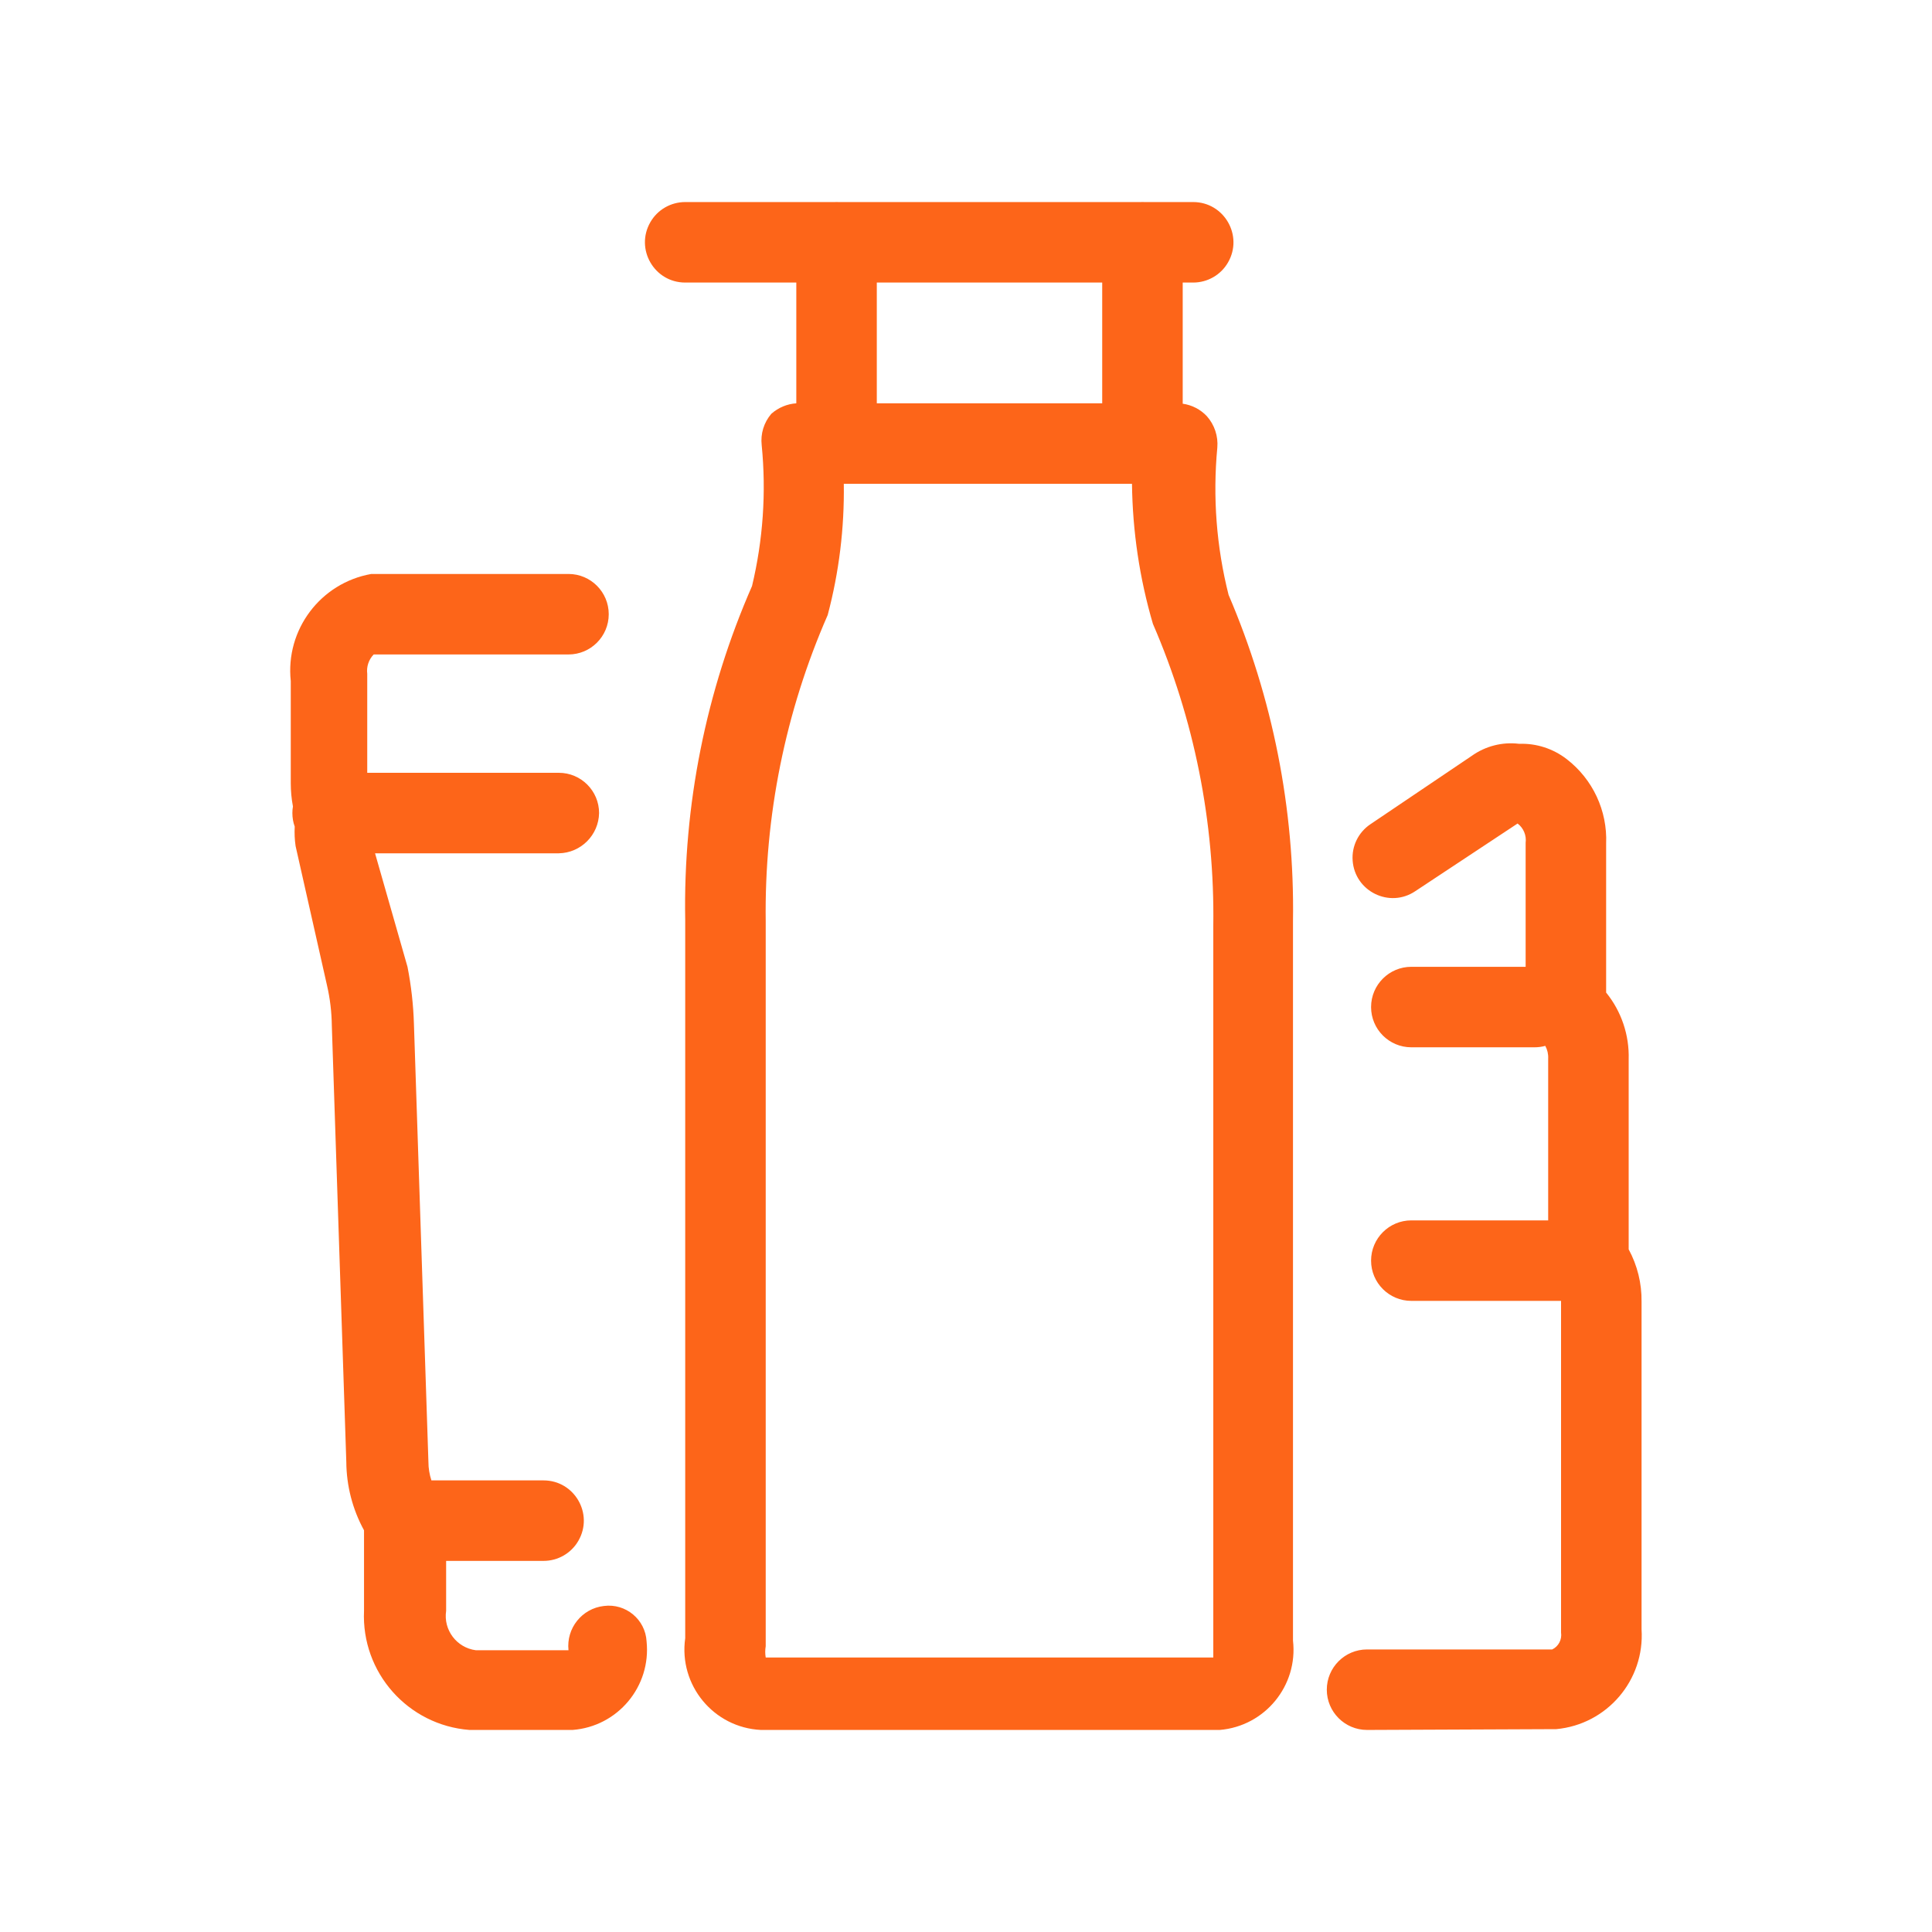 <svg width="24" height="24" viewBox="0 0 24 24" fill="none" xmlns="http://www.w3.org/2000/svg">
<path d="M16.982 21.49C16.706 21.49 16.482 21.266 16.482 20.99C16.482 20.714 16.706 20.49 16.982 20.49H19.282C19.361 20.452 19.405 20.367 19.392 20.28V16.17C19.392 16.167 19.392 16.163 19.392 16.16H17.532C17.256 16.16 17.032 15.936 17.032 15.66C17.032 15.384 17.256 15.16 17.532 15.16H19.232V13.15C19.235 13.094 19.222 13.04 19.196 12.992C19.154 13.004 19.109 13.01 19.062 13.01H17.532C17.256 13.01 17.032 12.786 17.032 12.51C17.032 12.234 17.256 12.01 17.532 12.01H18.952V10.47C18.964 10.378 18.926 10.286 18.852 10.23L17.582 11.07C17.263 11.286 16.83 11.074 16.803 10.69C16.79 10.512 16.874 10.34 17.022 10.24L18.282 9.39C18.453 9.268 18.663 9.214 18.872 9.24C19.085 9.232 19.294 9.3 19.462 9.43C19.786 9.68 19.969 10.071 19.952 10.48V12.33C20.142 12.564 20.241 12.859 20.232 13.16V15.52C20.34 15.719 20.395 15.943 20.392 16.17V20.24C20.433 20.872 19.963 21.422 19.332 21.48L16.982 21.49ZM9.452 21.49C8.864 21.461 8.429 20.933 8.512 20.35V11.43C8.486 10.003 8.769 8.587 9.342 7.28C9.479 6.707 9.52 6.116 9.462 5.53C9.446 5.389 9.489 5.248 9.582 5.14C9.669 5.063 9.778 5.018 9.892 5.01V3.51H8.512C8.127 3.51 7.887 3.093 8.079 2.76C8.168 2.605 8.333 2.51 8.512 2.51H10.37C10.385 2.509 10.401 2.509 10.416 2.51H14.17C14.185 2.509 14.201 2.509 14.216 2.51H14.822C15.207 2.51 15.447 2.927 15.255 3.26C15.166 3.415 15.001 3.51 14.822 3.51H14.692V5.015C14.806 5.031 14.912 5.085 14.992 5.17C15.087 5.277 15.134 5.418 15.122 5.56C15.064 6.174 15.111 6.793 15.262 7.39C15.81 8.669 16.083 10.049 16.062 11.44V20.38C16.126 20.94 15.714 21.443 15.152 21.49H9.452ZM10.482 6.01C10.49 6.56 10.423 7.108 10.282 7.64C9.756 8.84 9.494 10.14 9.512 11.45V20.45C9.504 20.496 9.504 20.544 9.512 20.59H15.072V11.5C15.09 10.211 14.835 8.933 14.322 7.75C14.156 7.185 14.069 6.599 14.062 6.01H10.482ZM5.832 21.49C5.067 21.431 4.487 20.776 4.522 20.01V19.01C4.379 18.749 4.304 18.457 4.302 18.16L4.122 12.74C4.12 12.572 4.1 12.404 4.062 12.24L3.672 10.51C3.66 10.43 3.657 10.349 3.661 10.268C3.642 10.216 3.632 10.159 3.632 10.1C3.632 10.072 3.634 10.045 3.639 10.018C3.621 9.923 3.612 9.827 3.612 9.73V8.46C3.544 7.823 3.981 7.242 4.612 7.13H7.062C7.338 7.13 7.562 7.354 7.562 7.63C7.562 7.906 7.338 8.13 7.062 8.13H4.642C4.58 8.194 4.551 8.282 4.562 8.37V9.6H6.942C7.218 9.6 7.442 9.824 7.442 10.1C7.437 10.374 7.216 10.595 6.942 10.6H4.659L5.062 12.01C5.108 12.244 5.135 12.482 5.142 12.72L5.322 18.16C5.322 18.239 5.335 18.316 5.359 18.39H6.752C7.137 18.39 7.377 18.807 7.185 19.14C7.096 19.295 6.931 19.39 6.752 19.39H5.542V20.01C5.506 20.248 5.673 20.469 5.912 20.5H7.062C7.033 20.227 7.229 19.981 7.502 19.95C7.773 19.915 8.017 20.117 8.032 20.39C8.09 20.95 7.674 21.448 7.112 21.49H5.832ZM10.892 5.01H13.692V3.51H10.892V5.01Z" fill="#FD6519"/>
</svg>
